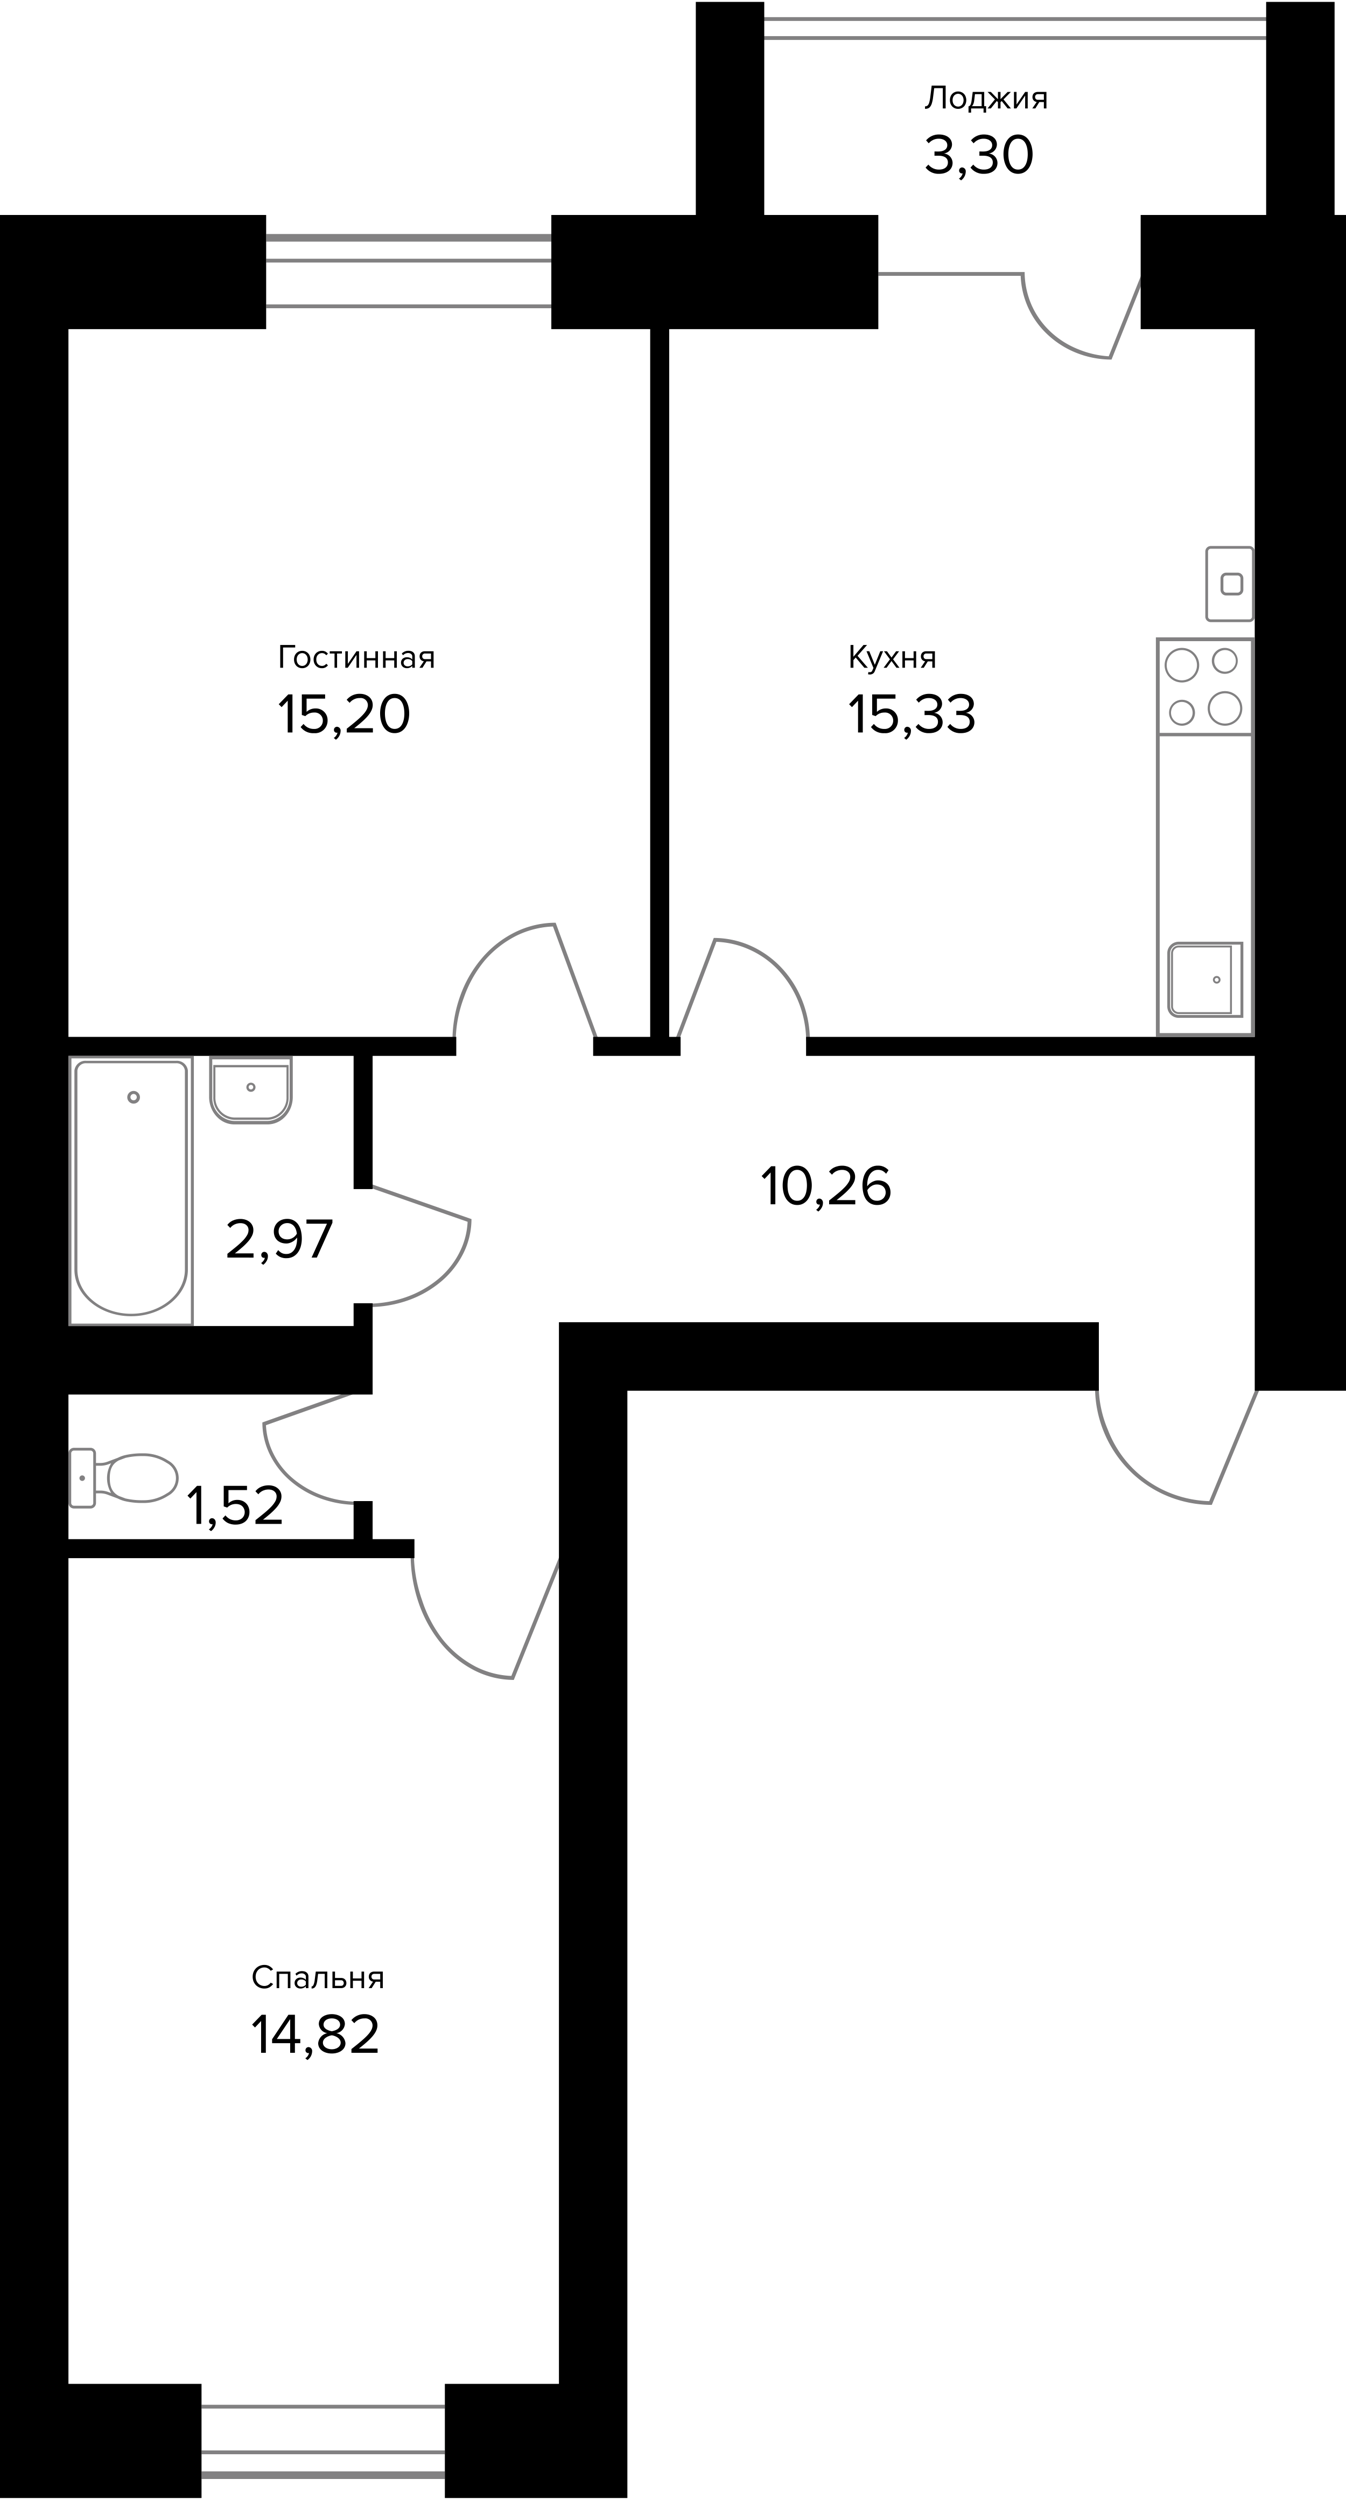 <svg xmlns="http://www.w3.org/2000/svg" width="708" height="1314" viewBox="0 0 354 657">
  <path fill="#828182" d="m330.54 364.305-12.508 30.212a30.1 30.1 0 0 1-10.706-2.305 28.98 28.98 0 0 1-15.944-16.439 29.792 29.792 0 0 1-2.416-11.273H288a31.145 31.145 0 0 0 8.994 21.92 30.562 30.562 0 0 0 21.713 9.08l12.753-30.8ZM53 632h64v1H53zm0 12h64v1H53zm0 5.5h64v2H53zM300.536 71.312 291.6 93.634a24.809 24.809 0 0 1-8-1.838 22.932 22.932 0 0 1-7.4-4.706 21.659 21.659 0 0 1-4.945-7.04 22 22 0 0 1-1.775-8.537v-.023H231v1h37.441a22.144 22.144 0 0 0 6.981 15.345 24.044 24.044 0 0 0 7.759 4.933 24.983 24.983 0 0 0 9.154 1.732l9.129-22.812ZM97.166 311.028l-.332.944 26.145 9.12a19.559 19.559 0 0 1-1.979 7.741 21.732 21.732 0 0 1-5.5 7.111 27.372 27.372 0 0 1-8.5 4.889 30.481 30.481 0 0 1-10 1.778v.889a30.968 30.968 0 0 0 10.332-1.759 27.692 27.692 0 0 0 8.76-5.01 23.239 23.239 0 0 0 5.853-7.5 20.256 20.256 0 0 0 2.055-8.842Zm113.91-47.86a27.183 27.183 0 0 0-5.48-8.76 25.238 25.238 0 0 0-8.2-5.853 23.885 23.885 0 0 0-9.674-2.055l-10.189 26.82.934.36 9.938-26.161a22.987 22.987 0 0 1 8.553 1.981 23.658 23.658 0 0 1 7.778 5.5 26.9 26.9 0 0 1 5.347 8.5 28.154 28.154 0 0 1 1.945 10H213a28.612 28.612 0 0 0-1.924-10.332Zm-53.608 10.157L146.136 242.5a24.229 24.229 0 0 0-10.384 2.36 27.2 27.2 0 0 0-8.8 6.72 31.59 31.59 0 0 0-5.882 10.057A34.845 34.845 0 0 0 119 273.5h.854a33.159 33.159 0 0 1 2.135-11.273 31.321 31.321 0 0 1 5.55-9.863 27.023 27.023 0 0 1 8.54-6.576 24.025 24.025 0 0 1 9.354-2.3l11.1 30.189Zm-10.046 134.986-12.942 32.141a22.817 22.817 0 0 1-9.4-2.452 27.3 27.3 0 0 1-8.54-7 33.983 33.983 0 0 1-5.55-10.5 37.318 37.318 0 0 1-2.135-12H108a39.269 39.269 0 0 0 2.066 12.629 34.2 34.2 0 0 0 5.882 10.706 27.456 27.456 0 0 0 8.8 7.153 23.023 23.023 0 0 0 10.384 2.512l13.212-32.811ZM76.87 388.417a20.354 20.354 0 0 1-5.092-6.667 18.51 18.51 0 0 1-1.83-7.192l24.22-8.587-.336-.942L69 373.833a19.194 19.194 0 0 0 1.9 8.292 21.734 21.734 0 0 0 5.42 7.029 25.539 25.539 0 0 0 8.11 4.7A28.381 28.381 0 0 0 94 395.5v-.833A27.944 27.944 0 0 1 84.74 393a25.291 25.291 0 0 1-7.87-4.583ZM70 80h75v1H70zm0-12h75v1H70zm0-6.5h75v2H70zm267-51H195v-6h142Zm-141-1h140v-4H196Z"/>
  <path d="M165 365.5h124v-18H147v279h-30v30h48m-67-344v-35h22v-5H18v-186h52v-30H0v600h53v-30H18v-217h91v-5H98v-10h-5v10H18v-38h80v-24h-5v6H18v-71h75v35h5zm133-226v-30h-30V.5h-18v56h-38v30h26v186h-15v5h23v-5h-3v-186h55zm120-30V.5h-18v56h-33v30h30v186H212v5h118v88h24v-309h-3z"/>
  <g fill="#828182" class="furniture">
    <path d="M44.24 383.862a11.783 11.783 0 0 0-6.665-1.912 20.24 20.24 0 0 0-4.461.427l-.355.085a8.534 8.534 0 0 0-1.773.665l-2.7 1.014a5.433 5.433 0 0 1-1.909.346H25.25v-2.537a1.451 1.451 0 0 0-1.45-1.45h-4.35a1.451 1.451 0 0 0-1.45 1.45V395a1.451 1.451 0 0 0 1.45 1.45h4.35a1.451 1.451 0 0 0 1.45-1.45v-2.537h1.123a5.433 5.433 0 0 1 1.909.346l2.7 1.014a8.541 8.541 0 0 0 1.776.666l.352.084a20.24 20.24 0 0 0 4.461.427 11.785 11.785 0 0 0 6.664-1.911 5.235 5.235 0 0 0 0-9.227ZM24.525 395a.726.726 0 0 1-.725.725h-4.35a.726.726 0 0 1-.725-.725v-13.05a.726.726 0 0 1 .725-.725h4.35a.726.726 0 0 1 .725.725Zm4.012-2.87a6.151 6.151 0 0 0-2.164-.392H25.25v-6.526h1.123a6.174 6.174 0 0 0 2.164-.392l.684-.257a7.68 7.68 0 0 0 0 7.824Zm15.291.363a11.054 11.054 0 0 1-6.253 1.782 18.748 18.748 0 0 1-4.571-.47l-1.722-.645a4.972 4.972 0 0 1-.935-.618c-1.018-.886-1.472-2.14-1.472-4.067s.454-3.182 1.472-4.067a5.013 5.013 0 0 1 .936-.618l1.717-.644a18.77 18.77 0 0 1 4.574-.471 11.053 11.053 0 0 1 6.252 1.783 4.521 4.521 0 0 1 0 8.035Z"/>
    <path d="M21.625 387.75a.725.725 0 1 0 .725.725.726.726 0 0 0-.725-.725ZM66 284.543a1.2 1.2 0 0 0-1.2 1.2 1.2 1.2 0 1 0 1.2-1.2Zm-.6 1.191a.6.6 0 0 1 .578-.621H66a.6.6 0 0 1 .408.161.623.623 0 0 1 .19.46.6.6 0 0 1-.19.419.587.587 0 0 1-.43.16.6.6 0 0 1-.578-.579Z"/>
    <path d="M55 277.5v10.8c0 3.97 2.961 7.2 6.6 7.2h8.8c3.639 0 6.6-3.23 6.6-7.2v-10.8Zm21.175.9v9.9a6.062 6.062 0 0 1-5.775 6.3h-8.8a6.062 6.062 0 0 1-5.775-6.3v-9.9Z"/>
    <path d="M61.6 294.3h8.8a5.773 5.773 0 0 0 5.5-6v-8.4H56.1v8.4a5.773 5.773 0 0 0 5.5 6Zm13.75-13.8v7.8a5.2 5.2 0 0 1-4.95 5.4h-8.8a5.2 5.2 0 0 1-4.95-5.4v-7.8ZM18 348.5h32.985v-71H18Zm32.2-70.355v69.71H18.785v-69.71Z"/>
    <path d="M34.493 345.918c8.228 0 14.921-5.5 14.921-12.263v-52.282a2.907 2.907 0 0 0-3.142-2.582H22.713a2.906 2.906 0 0 0-3.142 2.582v52.282c0 6.762 6.694 12.263 14.922 12.263Zm0-.645c-7.8 0-14.137-5.211-14.137-11.618v-52.282a2.18 2.18 0 0 1 2.356-1.937h23.561a2.18 2.18 0 0 1 2.356 1.937v52.282c0 6.407-6.341 11.618-14.136 11.618Z"/>
    <path d="M35.141 286.713a1.666 1.666 0 1 0 1.666 1.662 1.673 1.673 0 0 0-1.666-1.662Zm-.833 1.654a.832.832 0 0 1 .8-.862h.031a.83.83 0 0 1 .566.224.864.864 0 0 1 .265.638.832.832 0 0 1-.265.582.81.81 0 0 1-.6.222.832.832 0 0 1-.797-.804Z"/>
    <g fill-rule="evenodd">
      <path d="M326.25 266.75H310a2.25 2.25 0 0 1-2.25-2.25v-14a2.25 2.25 0 0 1 2.25-2.25h16.25Zm-16.25.75a3 3 0 0 1-3-3v-14a3 3 0 0 1 3-3h17v20Z"/>
      <path d="M323.5 266H310a1.5 1.5 0 0 1-1.5-1.5v-14a1.5 1.5 0 0 1 1.5-1.5h13.5Zm-13.5.5a2 2 0 0 1-2-2v-14a2 2 0 0 1 2-2h14v18Z"/>
      <path d="M320 257a.5.5 0 1 1-.5.5.5.5 0 0 1 .5-.5Zm0-.5a1 1 0 1 1-1 1 1 1 0 0 1 1-1Zm-9.182-72.023a2.841 2.841 0 1 1-2.841 2.841 2.841 2.841 0 0 1 2.841-2.841Zm0-.568a3.409 3.409 0 0 1 .117 6.817h-.117a3.409 3.409 0 0 1 0-6.817Zm0-13.068a3.977 3.977 0 1 1-3.968 3.97 3.978 3.978 0 0 1 3.968-3.97Zm0-.568a4.545 4.545 0 1 1-4.518 4.527 4.545 4.545 0 0 1 4.518-4.527Zm11.364 6.25a2.841 2.841 0 1 1 2.841-2.841 2.841 2.841 0 0 1-2.841 2.841Zm0 .568a3.409 3.409 0 1 1-.117-6.817h.117a3.409 3.409 0 0 1 0 6.817Zm0 13.068a3.977 3.977 0 1 1 3.977-3.977 3.978 3.978 0 0 1-3.977 3.977Zm0 .568a4.545 4.545 0 0 1-.008-9.09h.008a4.545 4.545 0 0 1 0 9.09Z"/>
      <path d="M304 167.5v105h26v-105Zm25 104h-24v-78h24Zm0-78.886h-24V168.5h24Z"/>
      <path d="M318.445 144.214h10.111a.718.718 0 0 1 .722.715v17.142a.717.717 0 0 1-.721.715h-10.112a.72.72 0 0 1-.723-.715v-17.142a.72.72 0 0 1 .723-.715Zm10.111-.714a1.437 1.437 0 0 1 1.444 1.429v17.142a1.437 1.437 0 0 1-1.444 1.429h-10.111a1.437 1.437 0 0 1-1.445-1.429v-17.142a1.437 1.437 0 0 1 1.445-1.429Z"/>
      <path d="M322.5 151.25h3a.75.75 0 0 1 .75.75v3a.75.75 0 0 1-.75.75h-3a.75.75 0 0 1-.75-.75v-3a.75.75 0 0 1 .75-.75Zm3-.75a1.5 1.5 0 0 1 1.5 1.5v3a1.5 1.5 0 0 1-1.5 1.5h-3a1.5 1.5 0 0 1-1.5-1.5v-3a1.5 1.5 0 0 1 1.5-1.5Z"/>
    </g>
  </g>
  <path d="m227.329 175.5-2.277-2.7-.6.684v2.016h-.752v-6h.747v3.1l2.655-3.1h.936l-2.5 2.853 2.718 3.15Zm1.08 1.089a.634.634 0 0 0 .18.054 1.169 1.169 0 0 0 .189.018.682.682 0 0 0 .378-.1.744.744 0 0 0 .27-.36l.288-.657-1.818-4.392h.729l1.449 3.564 1.44-3.564h.738l-2.178 5.229a1.371 1.371 0 0 1-.522.675 1.479 1.479 0 0 1-.756.207 2.066 2.066 0 0 1-.5-.063l.108-.612Zm7.364-1.089-1.305-1.782-1.3 1.782h-.774l1.665-2.232-1.575-2.115h.783l1.206 1.656 1.206-1.656h.783l-1.575 2.115 1.674 2.232Zm1.56 0v-4.347h.675v1.809h2.268v-1.809h.675v4.347h-.675v-1.944h-2.268v1.944Zm4.822 0 1.161-1.71a1.276 1.276 0 0 1-.8-.405 1.3 1.3 0 0 1-.315-.9 1.491 1.491 0 0 1 .09-.522 1.223 1.223 0 0 1 .261-.423 1.248 1.248 0 0 1 .432-.279 1.542 1.542 0 0 1 .594-.108h2.3v4.347h-.678v-1.683h-1.188l-1.062 1.683Zm3.042-2.277v-1.476h-1.548a.7.7 0 0 0-.756.738.757.757 0 0 0 .189.531.73.73 0 0 0 .567.207ZM226.915 192.5h-1.245v-8.355l-1.6 1.695-.75-.765 2.5-2.58h1.095v10Zm2.158-1.425.765-.825a3.293 3.293 0 0 0 2.76 1.32 2.16 2.16 0 0 0 2.31-2.145 2.108 2.108 0 0 0-2.295-2.16 3.136 3.136 0 0 0-2.31.945l-.915-.315v-5.4h6.12v1.11h-4.875v3.48a3.384 3.384 0 0 1 2.34-.9 3.065 3.065 0 0 1 3.18 3.195 3.276 3.276 0 0 1-3.555 3.3 4.085 4.085 0 0 1-3.525-1.605Zm9.268 3.33-.555-.465a2.239 2.239 0 0 0 .975-1.4.68.68 0 0 1-.21.03.714.714 0 0 1-.72-.765.8.8 0 0 1 .8-.81 1.018 1.018 0 0 1 .945 1.14 2.9 2.9 0 0 1-1.23 2.265Zm2.482-3.375.735-.78a3.475 3.475 0 0 0 2.79 1.32c1.455 0 2.34-.72 2.34-1.875 0-1.245-1.02-1.77-2.49-1.77-.42 0-.885 0-1.035.015v-1.14c.165.015.63.015 1.035.015 1.26 0 2.325-.5 2.325-1.65 0-1.11-1.02-1.71-2.235-1.71a3.39 3.39 0 0 0-2.64 1.215l-.69-.78a4.334 4.334 0 0 1 3.42-1.545c1.92 0 3.39.975 3.39 2.67a2.437 2.437 0 0 1-2.16 2.325 2.516 2.516 0 0 1 2.31 2.46c0 1.665-1.335 2.88-3.54 2.88a4.219 4.219 0 0 1-3.555-1.65Zm8.349 0 .735-.78a3.475 3.475 0 0 0 2.79 1.32c1.455 0 2.34-.72 2.34-1.875 0-1.245-1.02-1.77-2.49-1.77-.42 0-.885 0-1.035.015v-1.14c.165.015.63.015 1.035.015 1.26 0 2.325-.5 2.325-1.65 0-1.11-1.02-1.71-2.235-1.71A3.39 3.39 0 0 0 250 184.67l-.69-.78a4.334 4.334 0 0 1 3.42-1.545c1.92 0 3.39.975 3.39 2.67a2.437 2.437 0 0 1-2.16 2.325 2.516 2.516 0 0 1 2.31 2.46c0 1.665-1.335 2.88-3.54 2.88a4.219 4.219 0 0 1-3.555-1.65ZM73.7 175.5v-6h3.933v.666h-3.184v5.334Zm5.783.108a2.192 2.192 0 0 1-.9-.18 2.048 2.048 0 0 1-.675-.486 2.282 2.282 0 0 1-.432-.729 2.7 2.7 0 0 1-.144-.891 2.666 2.666 0 0 1 .144-.882 2.049 2.049 0 0 1 1.107-1.215 2.192 2.192 0 0 1 .9-.18 2.13 2.13 0 0 1 .891.18 1.983 1.983 0 0 1 1.107 1.215 2.645 2.645 0 0 1 0 1.773 2.161 2.161 0 0 1-.423.729 2.027 2.027 0 0 1-.684.486 2.129 2.129 0 0 1-.89.18Zm0-.6a1.315 1.315 0 0 0 .612-.135 1.429 1.429 0 0 0 .45-.369 1.543 1.543 0 0 0 .28-.54 2.068 2.068 0 0 0 0-1.269 1.452 1.452 0 0 0-.28-.531 1.287 1.287 0 0 0-.45-.369 1.252 1.252 0 0 0-.612-.144 1.3 1.3 0 0 0-.62.144 1.375 1.375 0 0 0-.46.369 1.657 1.657 0 0 0-.279.531 2.161 2.161 0 0 0-.09.63 2.253 2.253 0 0 0 .09.639 1.773 1.773 0 0 0 .28.54 1.52 1.52 0 0 0 .458.369 1.371 1.371 0 0 0 .621.135Zm5.168.6a2.263 2.263 0 0 1-.89-.171 2.161 2.161 0 0 1-.684-.486 2.3 2.3 0 0 1-.441-.72 2.655 2.655 0 0 1-.154-.909 2.577 2.577 0 0 1 .154-.9 2.3 2.3 0 0 1 .44-.72 2.037 2.037 0 0 1 .684-.477 2.169 2.169 0 0 1 .891-.18 1.889 1.889 0 0 1 .963.216 2.107 2.107 0 0 1 .63.54l-.45.414a1.3 1.3 0 0 0-1.107-.567 1.521 1.521 0 0 0-.63.126 1.424 1.424 0 0 0-.468.351 1.609 1.609 0 0 0-.3.531 2.147 2.147 0 0 0-.1.666 2.208 2.208 0 0 0 .1.675 1.609 1.609 0 0 0 .3.531 1.417 1.417 0 0 0 .469.351 1.511 1.511 0 0 0 .63.126 1.315 1.315 0 0 0 1.106-.567l.45.414a2.109 2.109 0 0 1-.63.54 1.889 1.889 0 0 1-.963.216Zm3.332-.108v-3.753h-1.26v-.594h3.2v.594h-1.27v3.753Zm2.829 0v-4.347h.675v3.321l2.277-3.321h.666v4.347h-.675v-3.384l-2.3 3.384Zm4.966 0v-4.347h.674v1.809h2.269v-1.809h.679v4.347h-.675v-1.944h-2.27v1.944Zm4.965 0v-4.347h.675v1.809h2.268v-1.809h.675v4.347h-.675v-1.944h-2.266v1.944Zm7.684 0v-.5a1.855 1.855 0 0 1-1.44.6 1.726 1.726 0 0 1-.549-.09 1.39 1.39 0 0 1-.837-.729 1.375 1.375 0 0 1-.135-.621 1.392 1.392 0 0 1 .135-.63 1.363 1.363 0 0 1 .837-.711 1.726 1.726 0 0 1 .549-.09 2.165 2.165 0 0 1 .81.144 1.564 1.564 0 0 1 .63.45v-.783a.79.79 0 0 0-.315-.675 1.22 1.22 0 0 0-.783-.243 1.772 1.772 0 0 0-1.332.6l-.315-.468a2.311 2.311 0 0 1 1.737-.72 2.523 2.523 0 0 1 .648.081 1.42 1.42 0 0 1 .531.261 1.185 1.185 0 0 1 .369.45 1.539 1.539 0 0 1 .135.675v2.999Zm-1.2-.378a1.7 1.7 0 0 0 .675-.135 1.21 1.21 0 0 0 .522-.405v-.819a1.21 1.21 0 0 0-.522-.405 1.682 1.682 0 0 0-.675-.135 1.106 1.106 0 0 0-.774.27.868.868 0 0 0-.3.684.884.884 0 0 0 .3.684 1.13 1.13 0 0 0 .774.261Zm3.081.378 1.161-1.71a1.276 1.276 0 0 1-.8-.405 1.3 1.3 0 0 1-.315-.9 1.491 1.491 0 0 1 .09-.522 1.223 1.223 0 0 1 .261-.423 1.248 1.248 0 0 1 .432-.279 1.542 1.542 0 0 1 .594-.108h2.3v4.347h-.675v-1.683h-1.188l-1.062 1.683Zm3.042-2.277v-1.476h-1.548a.7.7 0 0 0-.756.738.757.757 0 0 0 .189.531.73.73 0 0 0 .567.207ZM76.915 192.5H75.67v-8.355l-1.605 1.695-.75-.765 2.5-2.58h1.1Zm2.158-1.425.765-.825a3.293 3.293 0 0 0 2.76 1.32 2.16 2.16 0 0 0 2.31-2.145 2.108 2.108 0 0 0-2.3-2.16 3.136 3.136 0 0 0-2.31.945l-.915-.315v-5.4h6.12v1.11h-4.87v3.48a3.384 3.384 0 0 1 2.34-.9 3.065 3.065 0 0 1 3.18 3.195 3.276 3.276 0 0 1-3.555 3.3 4.085 4.085 0 0 1-3.525-1.605Zm9.268 3.33-.555-.465a2.239 2.239 0 0 0 .975-1.4.68.68 0 0 1-.21.03.714.714 0 0 1-.72-.765.8.8 0 0 1 .8-.81 1.018 1.018 0 0 1 .945 1.14 2.9 2.9 0 0 1-1.235 2.27Zm9.727-1.905H91.2v-.99c3.6-2.835 5.55-4.5 5.55-6.225a1.871 1.871 0 0 0-2.085-1.83 3.345 3.345 0 0 0-2.715 1.26l-.765-.8a4.334 4.334 0 0 1 3.48-1.575c1.665 0 3.36.945 3.36 2.94 0 2.04-2.07 3.9-4.86 6.1h4.905Zm1.9-5c0-2.445 1.08-5.16 3.825-5.16 2.73 0 3.825 2.715 3.825 5.16s-1.095 5.175-3.825 5.175c-2.742.005-3.822-2.74-3.822-5.17Zm6.375 0c0-2-.645-4.05-2.55-4.05s-2.55 2.055-2.55 4.05.645 4.065 2.55 4.065 2.553-2.065 2.553-4.06Zm96.327 129v-8.355l-1.6 1.695-.75-.765 2.5-2.58h1.095v10Zm7 .18a3.167 3.167 0 0 1-1.755-.465 3.878 3.878 0 0 1-1.185-1.2 5.427 5.427 0 0 1-.675-1.665 8.144 8.144 0 0 1 0-3.675 5.254 5.254 0 0 1 .675-1.665 3.878 3.878 0 0 1 1.185-1.2 3.516 3.516 0 0 1 3.5 0 3.672 3.672 0 0 1 1.185 1.2 5.249 5.249 0 0 1 .675 1.665 7.639 7.639 0 0 1 .225 1.83 7.824 7.824 0 0 1-.225 1.845 5.427 5.427 0 0 1-.675 1.665 3.672 3.672 0 0 1-1.185 1.2 3.139 3.139 0 0 1-1.742.465Zm0-1.11a2 2 0 0 0 1.2-.345 2.664 2.664 0 0 0 .8-.93 4.441 4.441 0 0 0 .42-1.305 8.2 8.2 0 0 0 0-2.955 4.257 4.257 0 0 0-.42-1.305 2.528 2.528 0 0 0-.8-.915 1.944 1.944 0 0 0-1.2-.36 2.01 2.01 0 0 0-1.215.36 2.589 2.589 0 0 0-.78.915 4.553 4.553 0 0 0-.435 1.305 9.213 9.213 0 0 0 0 2.955 4.77 4.77 0 0 0 .435 1.305 2.733 2.733 0 0 0 .78.93 2.072 2.072 0 0 0 1.218.345Zm6.766.57a2.464 2.464 0 0 1-.36 1.29 3.04 3.04 0 0 1-.87.975l-.555-.465a2.563 2.563 0 0 0 .645-.63 1.639 1.639 0 0 0 .33-.765.515.515 0 0 1-.21.03.717.717 0 0 1-.525-.21.783.783 0 0 1-.195-.555.805.805 0 0 1 .225-.57.748.748 0 0 1 .57-.24.885.885 0 0 1 .66.3 1.171 1.171 0 0 1 .285.84Zm1.627.36v-.99q1.35-1.065 2.385-1.92a22.406 22.406 0 0 0 1.74-1.6 7.292 7.292 0 0 0 1.065-1.4 2.71 2.71 0 0 0 .36-1.3 1.763 1.763 0 0 0-.18-.825 1.663 1.663 0 0 0-.48-.57 1.863 1.863 0 0 0-.66-.33 2.824 2.824 0 0 0-.765-.105 3.51 3.51 0 0 0-1.59.345 3.175 3.175 0 0 0-1.125.915l-.765-.795a3.662 3.662 0 0 1 1.485-1.17 4.941 4.941 0 0 1 2-.4 4.258 4.258 0 0 1 1.23.18 3.244 3.244 0 0 1 1.065.54 2.623 2.623 0 0 1 .765.915 2.7 2.7 0 0 1 .3 1.305 3.357 3.357 0 0 1-.375 1.515 6.809 6.809 0 0 1-1.02 1.485 16.913 16.913 0 0 1-1.53 1.515q-.885.765-1.935 1.59h4.905v1.11Zm12.628.18a3.545 3.545 0 0 1-1.785-.42 3.636 3.636 0 0 1-1.2-1.14 5.282 5.282 0 0 1-.66-1.65 8.817 8.817 0 0 1-.21-1.95 7.774 7.774 0 0 1 .24-1.95 4.971 4.971 0 0 1 .735-1.65 3.765 3.765 0 0 1 1.275-1.14 3.612 3.612 0 0 1 1.815-.435 3.5 3.5 0 0 1 1.635.345 3.635 3.635 0 0 1 1.14.855l-.63.93a3.545 3.545 0 0 0-.87-.735 2.483 2.483 0 0 0-1.275-.285 2.289 2.289 0 0 0-1.26.345 2.874 2.874 0 0 0-.885.885 4.165 4.165 0 0 0-.51 1.26 6.3 6.3 0 0 0-.165 1.44v.195a1.385 1.385 0 0 0 .015.195 3.407 3.407 0 0 1 1.095-1.035 4.282 4.282 0 0 1 .81-.375 2.922 2.922 0 0 1 .93-.15 3.7 3.7 0 0 1 1.26.21 2.88 2.88 0 0 1 1.05.6 2.665 2.665 0 0 1 .705.99 3.544 3.544 0 0 1 .255 1.4 3.361 3.361 0 0 1-.24 1.26 3.131 3.131 0 0 1-.69 1.035 3.33 3.33 0 0 1-1.11.72 3.974 3.974 0 0 1-1.467.25Zm-.045-1.11a2.371 2.371 0 0 0 1-.195 2.244 2.244 0 0 0 .72-.5 2.067 2.067 0 0 0 .42-.69 1.971 1.971 0 0 0 .15-.735 2.35 2.35 0 0 0-.18-.96 1.877 1.877 0 0 0-.5-.675 1.927 1.927 0 0 0-.735-.39 2.924 2.924 0 0 0-.9-.135 2.655 2.655 0 0 0-1.425.42 3.279 3.279 0 0 0-1.08 1.08 4.959 4.959 0 0 0 .2.96 3.448 3.448 0 0 0 .45.9 2.384 2.384 0 0 0 .75.66 2.309 2.309 0 0 0 1.125.255ZM59.81 330.5v-.99q1.35-1.065 2.385-1.92a22.406 22.406 0 0 0 1.74-1.6 7.292 7.292 0 0 0 1.065-1.4 2.71 2.71 0 0 0 .36-1.3 1.763 1.763 0 0 0-.18-.825 1.663 1.663 0 0 0-.48-.57 1.863 1.863 0 0 0-.66-.33 2.824 2.824 0 0 0-.765-.105 3.51 3.51 0 0 0-1.59.345 3.175 3.175 0 0 0-1.125.915l-.765-.795a3.662 3.662 0 0 1 1.485-1.17 4.941 4.941 0 0 1 1.995-.4 4.258 4.258 0 0 1 1.23.18 3.244 3.244 0 0 1 1.065.54 2.623 2.623 0 0 1 .765.915 2.7 2.7 0 0 1 .3 1.305 3.357 3.357 0 0 1-.375 1.515 6.809 6.809 0 0 1-1.02 1.485 16.913 16.913 0 0 1-1.53 1.515q-.885.765-1.935 1.59h4.905v1.11Zm10.648-.36a2.464 2.464 0 0 1-.36 1.29 3.04 3.04 0 0 1-.87.975l-.555-.465a2.563 2.563 0 0 0 .645-.63 1.639 1.639 0 0 0 .33-.765.515.515 0 0 1-.21.03.717.717 0 0 1-.525-.21.783.783 0 0 1-.195-.555.805.805 0 0 1 .225-.57.748.748 0 0 1 .57-.24.885.885 0 0 1 .66.3 1.171 1.171 0 0 1 .285.84Zm4.852.525a3.7 3.7 0 0 1-1.635-.33 3.758 3.758 0 0 1-1.14-.87l.63-.93a3.545 3.545 0 0 0 .87.735 2.534 2.534 0 0 0 1.275.285 2.3 2.3 0 0 0 1.29-.345 2.675 2.675 0 0 0 .87-.9 3.9 3.9 0 0 0 .5-1.26 6.169 6.169 0 0 0 .165-1.41v-.195a1.483 1.483 0 0 0-.015-.21 3.377 3.377 0 0 1-.45.54 3.326 3.326 0 0 1-.645.5 4.282 4.282 0 0 1-.81.375 2.787 2.787 0 0 1-.915.15 4.085 4.085 0 0 1-1.275-.195 3.2 3.2 0 0 1-1.05-.6 3.074 3.074 0 0 1-.7-1 3.544 3.544 0 0 1-.255-1.395 3.209 3.209 0 0 1 .24-1.23 3.093 3.093 0 0 1 .69-1.05 3.365 3.365 0 0 1 1.095-.72 3.849 3.849 0 0 1 1.47-.27 3.392 3.392 0 0 1 2.975 1.56 4.9 4.9 0 0 1 .675 1.65 8.83 8.83 0 0 1 .21 1.95 7.774 7.774 0 0 1-.24 1.95 4.976 4.976 0 0 1-.75 1.65 3.833 3.833 0 0 1-1.26 1.14 3.716 3.716 0 0 1-1.815.42Zm.27-4.95a2.727 2.727 0 0 0 1.425-.4 2.98 2.98 0 0 0 1.065-1.08 4.91 4.91 0 0 0-.195-.96 2.924 2.924 0 0 0-.45-.9 2.239 2.239 0 0 0-1.86-.93 2.435 2.435 0 0 0-1 .195 2.219 2.219 0 0 0-1.155 1.185 2.162 2.162 0 0 0-.135.735 2.35 2.35 0 0 0 .18.96 1.88 1.88 0 0 0 .495.675 2.105 2.105 0 0 0 .735.405 3.263 3.263 0 0 0 .9.12Zm6.373 4.785 4.035-8.895H80.6V320.5h6.825v.855l-4.095 9.15Zm-30.283 70v-8.355l-1.605 1.695-.75-.765 2.505-2.58h1.095v10Zm5.053-.36a2.464 2.464 0 0 1-.36 1.29 3.04 3.04 0 0 1-.87.975l-.555-.465a2.563 2.563 0 0 0 .645-.63 1.639 1.639 0 0 0 .33-.765.515.515 0 0 1-.21.03.717.717 0 0 1-.525-.21.783.783 0 0 1-.2-.555.805.805 0 0 1 .225-.57.748.748 0 0 1 .57-.24.885.885 0 0 1 .66.3 1.171 1.171 0 0 1 .29.84Zm5.332.54a4.714 4.714 0 0 1-2.115-.42 4.137 4.137 0 0 1-1.41-1.185l.765-.825a3.563 3.563 0 0 0 1.155.975 3.487 3.487 0 0 0 1.6.345 2.523 2.523 0 0 0 .93-.165 2.168 2.168 0 0 0 .735-.45 1.989 1.989 0 0 0 .465-.675 2.192 2.192 0 0 0 0-1.74 1.956 1.956 0 0 0-.465-.69 2.014 2.014 0 0 0-.72-.435 2.749 2.749 0 0 0-.93-.15 3.09 3.09 0 0 0-2.31.945l-.915-.315v-5.4h6.12v1.11h-4.87v3.48a3.2 3.2 0 0 1 .96-.63 3.4 3.4 0 0 1 1.38-.27 3.443 3.443 0 0 1 1.2.21 2.961 2.961 0 0 1 1.005.615 2.807 2.807 0 0 1 .7 1 3.293 3.293 0 0 1 .27 1.365 3.4 3.4 0 0 1-.27 1.38 3.056 3.056 0 0 1-.75 1.05 3.351 3.351 0 0 1-1.14.645 4.207 4.207 0 0 1-1.4.225Zm5.143-.18v-.99q1.35-1.065 2.385-1.92a22.406 22.406 0 0 0 1.74-1.6 7.292 7.292 0 0 0 1.065-1.4 2.71 2.71 0 0 0 .36-1.3 1.763 1.763 0 0 0-.18-.825 1.663 1.663 0 0 0-.48-.57 1.863 1.863 0 0 0-.66-.33 2.824 2.824 0 0 0-.765-.105 3.51 3.51 0 0 0-1.59.345 3.175 3.175 0 0 0-1.125.915l-.765-.795a3.662 3.662 0 0 1 1.485-1.17 4.941 4.941 0 0 1 1.995-.4 4.258 4.258 0 0 1 1.23.18 3.244 3.244 0 0 1 1.065.54 2.623 2.623 0 0 1 .765.915 2.7 2.7 0 0 1 .3 1.305 3.357 3.357 0 0 1-.375 1.515 6.809 6.809 0 0 1-1.02 1.485A16.913 16.913 0 0 1 71.1 397.8q-.885.765-1.935 1.59h4.905v1.11Zm2.348 122.108a3.264 3.264 0 0 1-1.215-.225 3.064 3.064 0 0 1-.981-.63 3.1 3.1 0 0 1-.657-.981 3.341 3.341 0 0 1-.234-1.269 3.273 3.273 0 0 1 .234-1.26 2.935 2.935 0 0 1 1.638-1.62 3.264 3.264 0 0 1 1.215-.225 2.789 2.789 0 0 1 .729.09 2.494 2.494 0 0 1 .621.252 3.06 3.06 0 0 1 .927.846l-.63.351a2.024 2.024 0 0 0-.7-.621 1.836 1.836 0 0 0-.945-.252 2.32 2.32 0 0 0-.918.18 2.243 2.243 0 0 0-.738.5 2.416 2.416 0 0 0-.486.774 2.9 2.9 0 0 0 0 1.962 2.425 2.425 0 0 0 .486.774 2.243 2.243 0 0 0 .738.5 2.32 2.32 0 0 0 .918.18 1.9 1.9 0 0 0 .945-.243 1.984 1.984 0 0 0 .7-.63l.639.351a3.266 3.266 0 0 1-.936.855 2.559 2.559 0 0 1-1.35.333Zm6.154-.108v-3.753h-2.268v3.753h-.675v-4.347h3.618v4.347Zm4.74 0v-.5a1.852 1.852 0 0 1-1.44.6 1.724 1.724 0 0 1-.548-.09 1.39 1.39 0 0 1-.837-.729 1.375 1.375 0 0 1-.135-.621 1.392 1.392 0 0 1 .135-.63 1.363 1.363 0 0 1 .837-.711 1.726 1.726 0 0 1 .549-.09 2.165 2.165 0 0 1 .81.144 1.564 1.564 0 0 1 .63.45v-.783a.79.79 0 0 0-.315-.675 1.22 1.22 0 0 0-.783-.243 1.772 1.772 0 0 0-1.332.6l-.315-.468a2.309 2.309 0 0 1 1.737-.72 2.523 2.523 0 0 1 .648.081 1.415 1.415 0 0 1 .53.261 1.179 1.179 0 0 1 .37.45 1.539 1.539 0 0 1 .135.675v2.999h-.676Zm-1.2-.378a1.7 1.7 0 0 0 .675-.135 1.21 1.21 0 0 0 .522-.4v-.819a1.21 1.21 0 0 0-.522-.405 1.682 1.682 0 0 0-.675-.135 1.106 1.106 0 0 0-.774.27.868.868 0 0 0-.3.684.884.884 0 0 0 .3.684 1.13 1.13 0 0 0 .778.256Zm2.712-.072q.306 0 .5-.4a4.692 4.692 0 0 0 .324-1.359l.279-2.142h3.024v4.351h-.675v-3.753h-1.747l-.2 1.629a6.281 6.281 0 0 1-.2 1.035 2.426 2.426 0 0 1-.315.693 1.149 1.149 0 0 1-.432.387 1.266 1.266 0 0 1-.558.117v-.558Zm6.154-3.9v1.683h1.629a1.475 1.475 0 0 1 .585.108 1.181 1.181 0 0 1 .432.3 1.054 1.054 0 0 1 .26.423 1.392 1.392 0 0 1 .09.5 1.465 1.465 0 0 1-.09.513 1.221 1.221 0 0 1-.26.423 1.236 1.236 0 0 1-.432.288 1.485 1.485 0 0 1-.585.108h-2.3v-4.347Zm0 2.277v1.476h1.557a.718.718 0 0 0 .558-.207.826.826 0 0 0 0-1.053.683.683 0 0 0-.557-.216Zm4.027 2.07v-4.347h.675v1.809h2.272v-1.809h.675v4.35h-.675v-1.944h-2.268v1.944Zm4.822 0 1.16-1.71a1.279 1.279 0 0 1-.8-.4 1.3 1.3 0 0 1-.315-.9 1.491 1.491 0 0 1 .09-.522 1.236 1.236 0 0 1 .26-.423 1.252 1.252 0 0 1 .433-.279 1.542 1.542 0 0 1 .594-.108h2.3v4.345H100v-1.683h-1.187L97.75 522.5h-.791Zm3.045-2.274v-1.476h-1.547a.7.7 0 0 0-.756.738.757.757 0 0 0 .189.531.73.73 0 0 0 .567.207H100ZM69.915 539.5H68.67v-8.355l-1.605 1.7-.75-.765 2.5-2.58h1.1Zm7.648 0h-1.245v-2.535h-4.755v-1.035l4.29-6.435h1.71v6.375h1.41v1.1h-1.41Zm-1.245-3.63v-5.22l-3.51 5.22Zm4.54 5.535-.556-.465a2.239 2.239 0 0 0 .975-1.4.68.68 0 0 1-.21.03.714.714 0 0 1-.72-.765.8.8 0 0 1 .8-.81 1.018 1.018 0 0 1 .945 1.14 2.9 2.9 0 0 1-1.23 2.265Zm2.826-4.44a2.968 2.968 0 0 1 2.385-2.625 2.628 2.628 0 0 1-2.22-2.4c0-1.8 1.755-2.6 3.42-2.6 1.65 0 3.435.795 3.435 2.6a2.643 2.643 0 0 1-2.235 2.4 2.968 2.968 0 0 1 2.385 2.625c0 1.695-1.62 2.715-3.585 2.715-1.98 0-3.585-1.005-3.585-2.715Zm5.76-4.86c0-1.035-.975-1.65-2.175-1.65-1.215 0-2.175.615-2.175 1.65 0 1.215 1.575 1.62 2.175 1.725.615-.105 2.175-.51 2.175-1.725Zm.15 4.725c0-1.305-1.71-1.86-2.325-1.935-.615.075-2.34.63-2.34 1.935 0 1.08 1.095 1.74 2.34 1.74 1.231 0 2.325-.66 2.325-1.74Zm9.706 2.67h-6.87v-.99c3.6-2.835 5.55-4.5 5.55-6.225a1.871 1.871 0 0 0-2.085-1.83 3.345 3.345 0 0 0-2.715 1.26l-.765-.8a4.334 4.334 0 0 1 3.48-1.575c1.665 0 3.36.945 3.36 2.94 0 2.04-2.07 3.9-4.86 6.105H99.3ZM243.288 27.942a1.187 1.187 0 0 0 .477-.09.952.952 0 0 0 .387-.36 2.554 2.554 0 0 0 .288-.738 10.111 10.111 0 0 0 .225-1.242l.369-3.015h3.672v6h-.747v-5.334H245.7l-.3 2.4a8.853 8.853 0 0 1-.324 1.593 2.724 2.724 0 0 1-.459.918 1.2 1.2 0 0 1-.594.423 2.369 2.369 0 0 1-.738.108Zm8.693.666a2.192 2.192 0 0 1-.9-.18 2.048 2.048 0 0 1-.675-.486 2.282 2.282 0 0 1-.432-.729 2.7 2.7 0 0 1-.144-.891 2.666 2.666 0 0 1 .144-.882 2.049 2.049 0 0 1 1.107-1.215 2.192 2.192 0 0 1 .9-.18 2.13 2.13 0 0 1 .891.18 1.983 1.983 0 0 1 1.107 1.215 2.524 2.524 0 0 1 .153.882 2.55 2.55 0 0 1-.153.891 2.161 2.161 0 0 1-.423.729 2.027 2.027 0 0 1-.684.486 2.136 2.136 0 0 1-.891.18Zm0-.6a1.315 1.315 0 0 0 .612-.135 1.429 1.429 0 0 0 .45-.369 1.541 1.541 0 0 0 .279-.54 2.068 2.068 0 0 0 0-1.269 1.449 1.449 0 0 0-.279-.531 1.287 1.287 0 0 0-.45-.369 1.252 1.252 0 0 0-.612-.144 1.3 1.3 0 0 0-.621.144 1.372 1.372 0 0 0-.459.369 1.657 1.657 0 0 0-.279.531 2.161 2.161 0 0 0-.09.63 2.253 2.253 0 0 0 .09.639 1.771 1.771 0 0 0 .279.54 1.537 1.537 0 0 0 .459.369 1.371 1.371 0 0 0 .621.132Zm2.739-.063a.677.677 0 0 0 .27-.108.708.708 0 0 0 .225-.261 1.908 1.908 0 0 0 .189-.486 6.422 6.422 0 0 0 .144-.792l.279-2.142h3.024v3.753h.5v1.7h-.675V28.5H255.4v1.107h-.675Zm1.5-1.566a3.582 3.582 0 0 1-.243.981 1.384 1.384 0 0 1-.387.549h2.583v-3.162h-1.755Zm3.506 2.124 1.935-2.376-1.926-1.971h.855l1.872 1.917v-1.92h.675v1.908l1.872-1.908h.855l-1.935 1.971 1.944 2.376h-.864l-1.566-1.953-.306.306V28.5h-.675v-1.647l-.306-.306-1.563 1.953Zm6.947 0v-4.35h.675v3.321l2.277-3.321h.666V28.5h-.675v-3.384l-2.3 3.384Zm4.822 0 1.161-1.71a1.276 1.276 0 0 1-.8-.4 1.3 1.3 0 0 1-.315-.9 1.491 1.491 0 0 1 .09-.522 1.223 1.223 0 0 1 .261-.423 1.248 1.248 0 0 1 .432-.279 1.542 1.542 0 0 1 .594-.108h2.295V28.5h-.675v-1.683h-1.188l-1.06 1.683Zm3.042-2.277v-1.479h-1.548a.7.7 0 0 0-.756.738.757.757 0 0 0 .189.531.73.73 0 0 0 .567.207ZM243.435 44.03l.735-.78a3.475 3.475 0 0 0 2.79 1.32c1.455 0 2.34-.72 2.34-1.875 0-1.245-1.02-1.77-2.49-1.77-.42 0-.885 0-1.035.015V39.8c.165.015.63.015 1.035.015 1.26 0 2.325-.495 2.325-1.65 0-1.11-1.02-1.71-2.235-1.71a3.39 3.39 0 0 0-2.64 1.215l-.69-.78a4.334 4.334 0 0 1 3.42-1.545c1.92 0 3.39.975 3.39 2.67a2.437 2.437 0 0 1-2.16 2.325 2.516 2.516 0 0 1 2.31 2.46c0 1.665-1.335 2.88-3.54 2.88a4.219 4.219 0 0 1-3.555-1.65Zm9.325 3.375-.555-.465a2.239 2.239 0 0 0 .975-1.395.68.68 0 0 1-.21.03.714.714 0 0 1-.72-.765.8.8 0 0 1 .795-.81 1.018 1.018 0 0 1 .945 1.14 2.9 2.9 0 0 1-1.23 2.265Zm2.482-3.375.735-.78a3.475 3.475 0 0 0 2.79 1.32c1.455 0 2.34-.72 2.34-1.875 0-1.245-1.02-1.77-2.49-1.77-.42 0-.885 0-1.035.015V39.8c.165.015.63.015 1.035.015 1.26 0 2.325-.495 2.325-1.65 0-1.11-1.02-1.71-2.235-1.71a3.39 3.39 0 0 0-2.64 1.215l-.69-.78a4.334 4.334 0 0 1 3.42-1.545c1.92 0 3.39.975 3.39 2.67a2.437 2.437 0 0 1-2.16 2.325 2.516 2.516 0 0 1 2.31 2.46c0 1.665-1.335 2.88-3.54 2.88a4.219 4.219 0 0 1-3.555-1.65Zm8.679-3.525c0-2.445 1.08-5.16 3.825-5.16s3.825 2.715 3.825 5.16c0 2.43-1.1 5.175-3.825 5.175s-3.825-2.745-3.825-5.175Zm6.375 0c0-2-.645-4.05-2.55-4.05s-2.55 2.055-2.55 4.05.645 4.065 2.55 4.065 2.554-2.07 2.554-4.065Z" class="footage"/>
</svg>